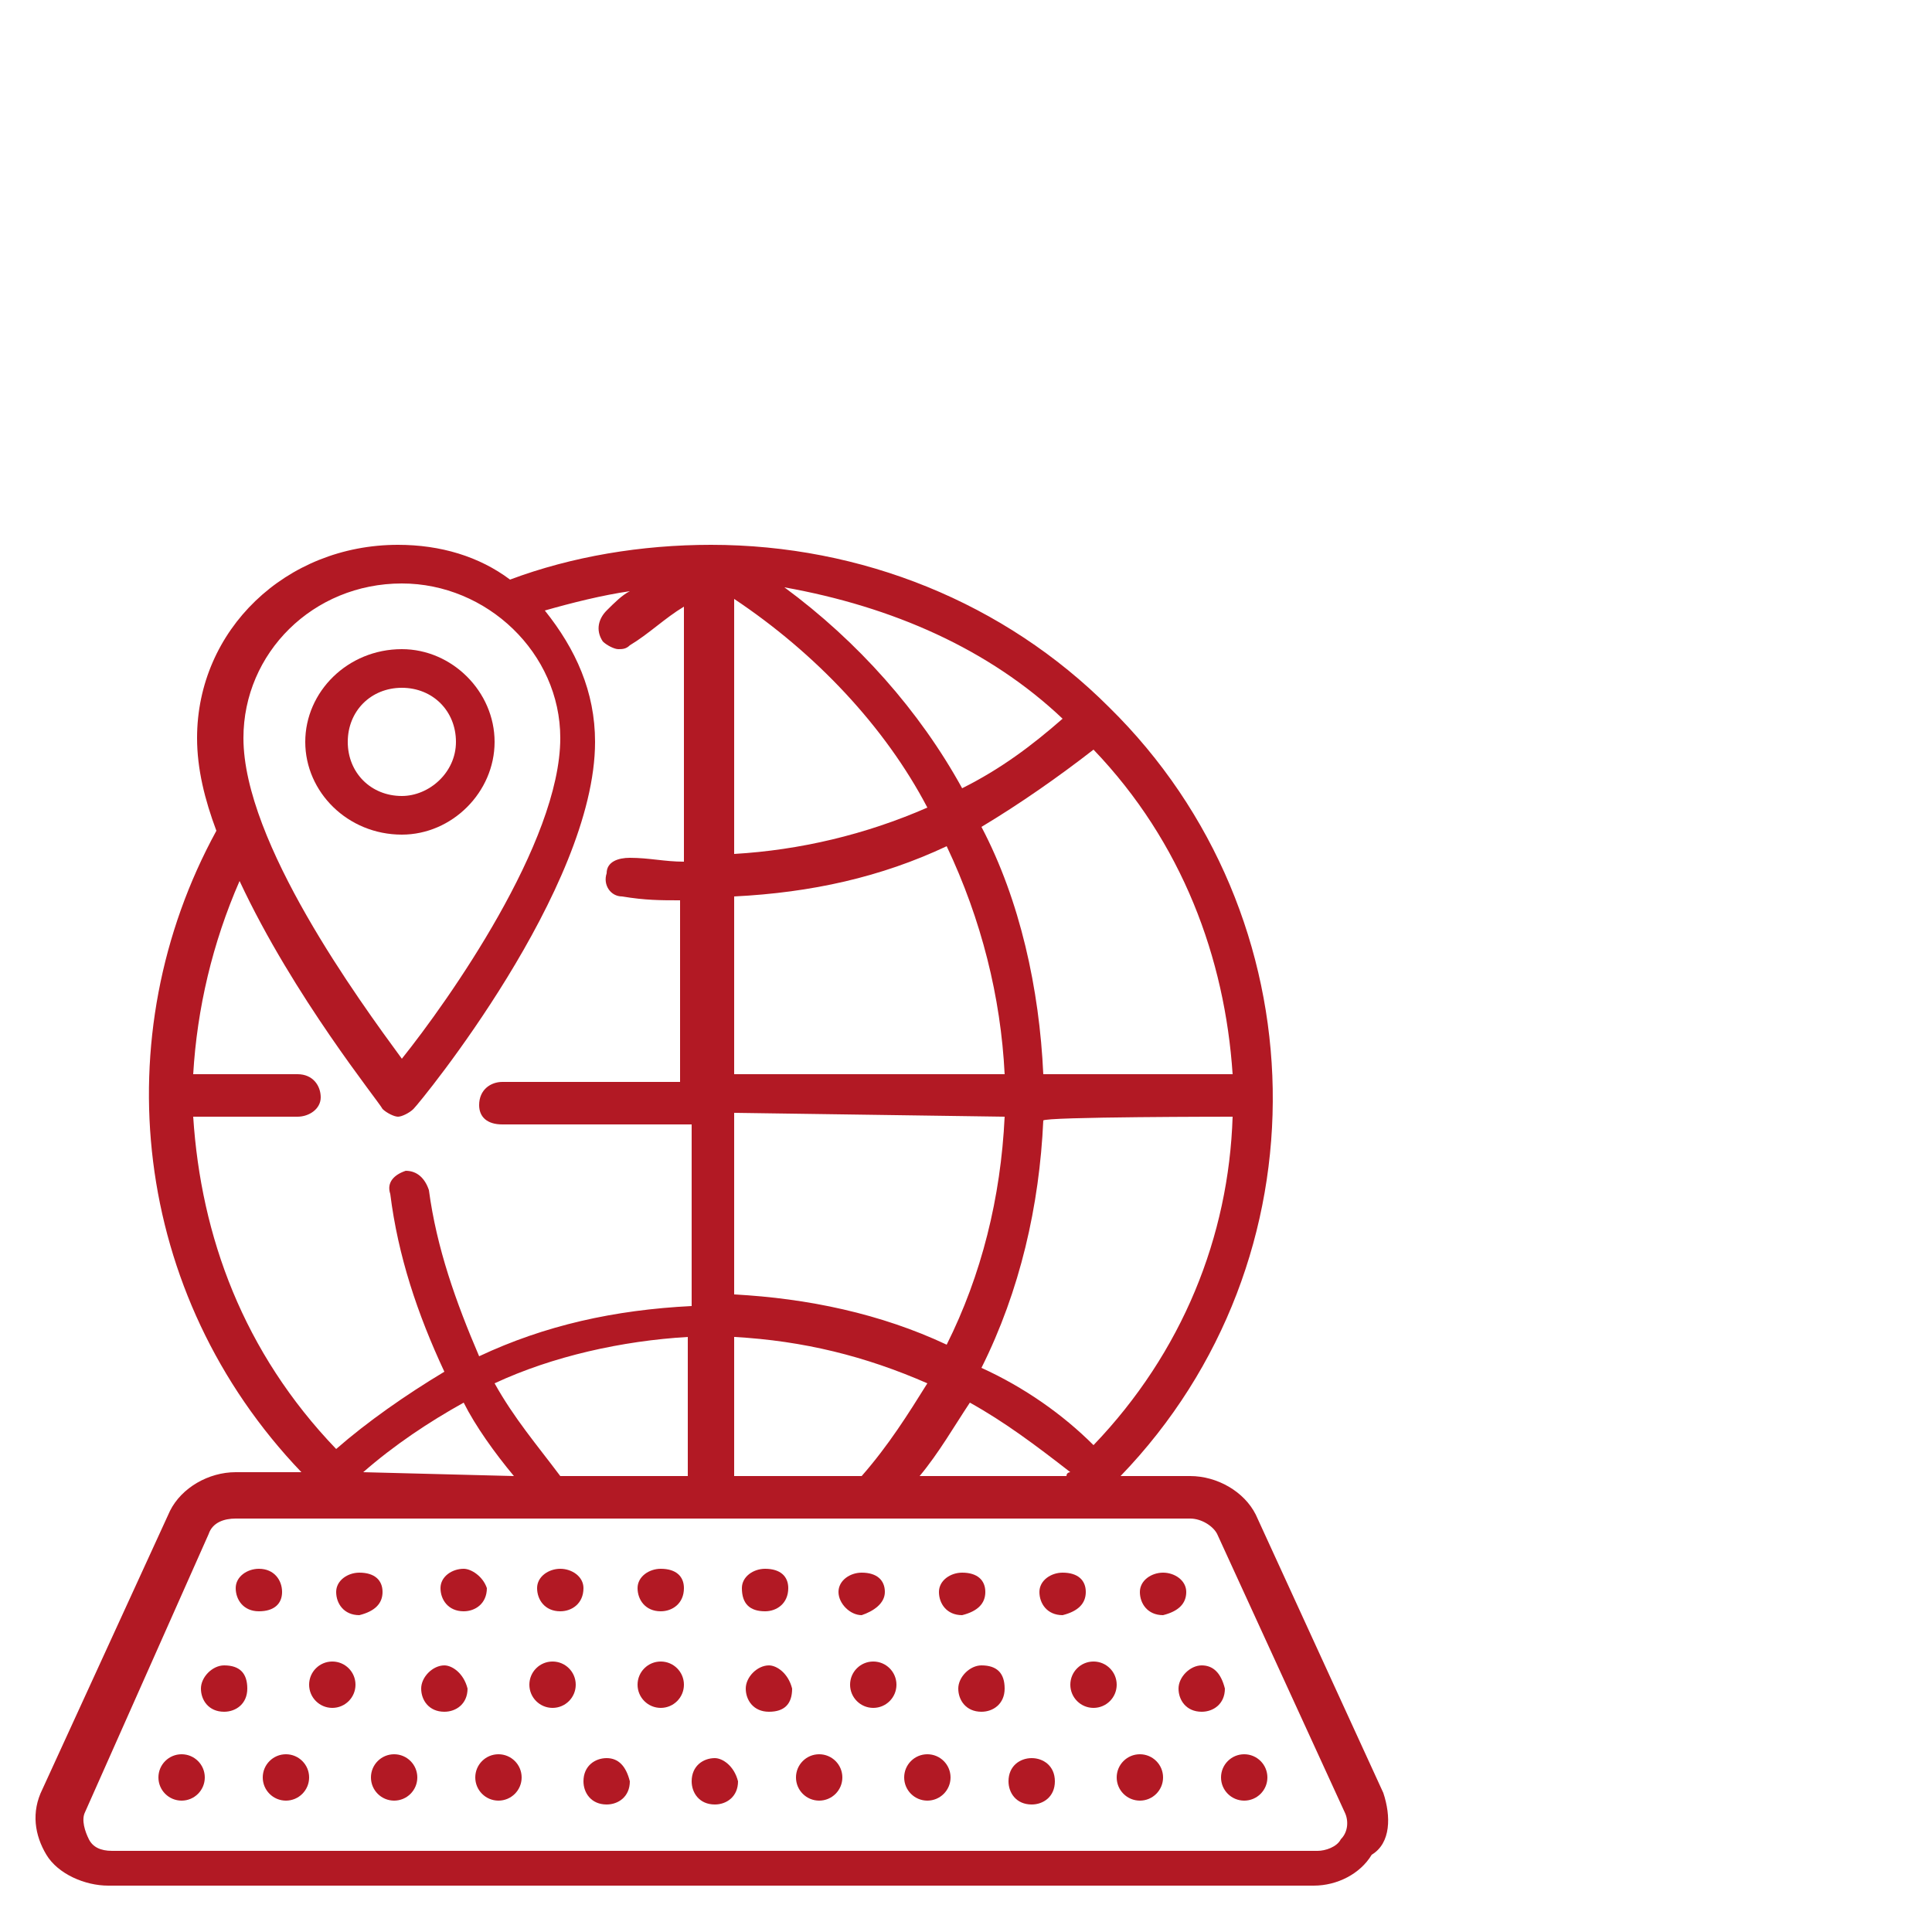 <?xml version="1.0" encoding="utf-8"?>
<!-- Generator: Adobe Illustrator 26.3.1, SVG Export Plug-In . SVG Version: 6.00 Build 0)  -->
<svg version="1.1" id="Calque_1" xmlns="http://www.w3.org/2000/svg" xmlns:xlink="http://www.w3.org/1999/xlink" x="0px" y="0px"
	 viewBox="0 0 50 50" style="enable-background:new 0 0 50 50;" xml:space="preserve">
<style type="text/css">
	.st0{fill:#B21924;}
</style>
<g>
	<g>
		<path class="st0" d="M12.8,19.2c0-1.3-1.1-2.4-2.4-2.4c-1.4,0-2.5,1.1-2.5,2.4s1.1,2.4,2.5,2.4C11.7,21.6,12.8,20.5,12.8,19.2z
			 M10.4,20.6c-0.8,0-1.4-0.6-1.4-1.4s0.6-1.4,1.4-1.4c0.8,0,1.4,0.6,1.4,1.4S11.1,20.6,10.4,20.6z"/>
	</g>
	<g>
		<path class="st0" d="M35.8,46.4l-3.3-7.2c-0.3-0.6-1-1-1.7-1H29c5.4-5.6,5.2-14.5-0.3-19.9c-2.7-2.7-6.4-4.2-10.3-4.2
			c-1.8,0-3.6,0.3-5.2,0.9c-0.8-0.6-1.8-0.9-2.9-0.9c-2.9,0-5.2,2.2-5.2,5c0,0.8,0.2,1.6,0.5,2.4c-2.9,5.3-2.2,12,2.2,16.6H6.1
			c-0.7,0-1.4,0.4-1.7,1l-3.3,7.2c-0.3,0.6-0.2,1.2,0.1,1.7s1,0.8,1.6,0.8h31.2c0.6,0,1.2-0.3,1.5-0.8C36,47.7,36,47,35.8,46.4z
			 M23.8,38.2c0.5-0.6,0.9-1.3,1.3-1.9c0.9,0.5,1.7,1.1,2.6,1.8c0,0-0.1,0-0.1,0.1C27.5,38.2,23.8,38.2,23.8,38.2z M14.5,38.2
			c-0.6-0.8-1.2-1.5-1.7-2.4c1.5-0.7,3.3-1.1,5-1.2v3.6H14.5z M19,23.2c2-0.1,3.8-0.5,5.5-1.3c0.9,1.9,1.4,3.9,1.5,5.9h-7V23.2z
			 M31.9,28.9c-0.1,3.1-1.3,6.1-3.6,8.5c-0.8-0.8-1.8-1.5-2.9-2c1-2,1.5-4.2,1.6-6.4C27,28.9,31.9,28.9,31.9,28.9z M26,28.9
			c-0.1,2.1-0.6,4.1-1.5,5.9c-1.7-0.8-3.6-1.2-5.5-1.3v-4.7L26,28.9L26,28.9z M24,35.8c-0.5,0.8-1,1.6-1.7,2.4H19v-3.6
			C20.8,34.7,22.4,35.1,24,35.8z M31.9,27.8H27c-0.1-2.2-0.6-4.5-1.6-6.4c1-0.6,2-1.3,2.9-2C30.6,21.8,31.7,24.8,31.9,27.8z
			 M27.5,18.6c-0.8,0.7-1.6,1.3-2.6,1.8c-1.1-2-2.7-3.8-4.6-5.2C23.1,15.7,25.6,16.8,27.5,18.6z M24,20.9c-1.6,0.7-3.3,1.1-5,1.2
			v-6.6C21.1,16.9,22.9,18.8,24,20.9z M10.4,15.1c2.2,0,4.1,1.8,4.1,4c0,2.7-2.9,6.8-4.1,8.3c-1.1-1.5-4.1-5.6-4.1-8.3
			C6.3,16.9,8.1,15.1,10.4,15.1z M9.9,28.7c0.1,0.1,0.3,0.2,0.4,0.2c0.1,0,0.3-0.1,0.4-0.2c0.2-0.2,4.7-5.7,4.7-9.5
			c0-1.3-0.5-2.4-1.3-3.4c0.7-0.2,1.5-0.4,2.2-0.5c-0.2,0.1-0.4,0.3-0.6,0.5c-0.2,0.2-0.3,0.5-0.1,0.8c0.1,0.1,0.3,0.2,0.4,0.2
			c0.1,0,0.2,0,0.3-0.1c0.5-0.3,0.9-0.7,1.4-1v6.6c-0.5,0-0.9-0.1-1.4-0.1c-0.3,0-0.6,0.1-0.6,0.4c-0.1,0.3,0.1,0.6,0.4,0.6
			c0.6,0.1,1,0.1,1.5,0.1v4.7H13c-0.3,0-0.6,0.2-0.6,0.6c0,0.3,0.2,0.5,0.6,0.5h4.9v4.7c-2,0.1-3.8,0.5-5.5,1.3
			c-0.6-1.4-1.1-2.8-1.3-4.3c-0.1-0.3-0.3-0.5-0.6-0.5c-0.3,0.1-0.5,0.3-0.4,0.6c0.2,1.6,0.7,3.1,1.4,4.6c-1,0.6-2,1.3-2.8,2
			C6.3,35,5.2,32,5,28.9h2.7c0.3,0,0.6-0.2,0.6-0.5c0-0.3-0.2-0.6-0.6-0.6H5c0.1-1.7,0.5-3.4,1.2-5C7.6,25.8,9.8,28.5,9.9,28.7z
			 M9.4,38.1c0.8-0.7,1.7-1.3,2.6-1.8c0.3,0.6,0.8,1.3,1.3,1.9L9.4,38.1C9.4,38.2,9.4,38.1,9.4,38.1z M34.7,47.6
			c-0.1,0.2-0.4,0.3-0.6,0.3H2.9c-0.3,0-0.5-0.1-0.6-0.3c-0.1-0.2-0.2-0.5-0.1-0.7l3.2-7.2c0.1-0.3,0.4-0.4,0.7-0.4h24.7
			c0.3,0,0.6,0.2,0.7,0.4l3.3,7.2C34.9,47.1,34.9,47.4,34.7,47.6z"/>
	</g>
	<g>
		<ellipse class="st0" cx="17.1" cy="43.6" rx="0.6" ry="0.6"/>
	</g>
	<g>
		<ellipse class="st0" cx="14.3" cy="43.6" rx="0.6" ry="0.6"/>
	</g>
	<g>
		<ellipse class="st0" cx="22.6" cy="43.6" rx="0.6" ry="0.6"/>
	</g>
	<g>
		<path class="st0" d="M25.4,43.1c-0.3,0-0.6,0.3-0.6,0.6s0.2,0.6,0.6,0.6c0.3,0,0.6-0.2,0.6-0.6C26,43.3,25.8,43.1,25.4,43.1z"/>
	</g>
	<g>
		<path class="st0" d="M5.8,43.1c-0.3,0-0.6,0.3-0.6,0.6s0.2,0.6,0.6,0.6c0.3,0,0.6-0.2,0.6-0.6C6.4,43.3,6.2,43.1,5.8,43.1z"/>
	</g>
	<g>
		<path class="st0" d="M11.5,43.1c-0.3,0-0.6,0.3-0.6,0.6s0.2,0.6,0.6,0.6c0.3,0,0.6-0.2,0.6-0.6C12,43.3,11.7,43.1,11.5,43.1z"/>
	</g>
	<g>
		<ellipse class="st0" cx="8.6" cy="43.6" rx="0.6" ry="0.6"/>
	</g>
	<g>
		<path class="st0" d="M19.9,43.1c-0.3,0-0.6,0.3-0.6,0.6s0.2,0.6,0.6,0.6s0.6-0.2,0.6-0.6C20.4,43.3,20.1,43.1,19.9,43.1z"/>
	</g>
	<g>
		<path class="st0" d="M31.1,43.1c-0.3,0-0.6,0.3-0.6,0.6s0.2,0.6,0.6,0.6c0.3,0,0.6-0.2,0.6-0.6C31.6,43.3,31.4,43.1,31.1,43.1z"/>
	</g>
	<g>
		<ellipse class="st0" cx="28.3" cy="43.6" rx="0.6" ry="0.6"/>
	</g>
	<g>
		<path class="st0" d="M12,40.6c-0.3,0-0.6,0.2-0.6,0.5c0,0.3,0.2,0.6,0.6,0.6c0.3,0,0.6-0.2,0.6-0.6C12.5,40.8,12.2,40.6,12,40.6z"
			/>
	</g>
	<g>
		<path class="st0" d="M14.5,40.6c-0.3,0-0.6,0.2-0.6,0.5c0,0.3,0.2,0.6,0.6,0.6c0.3,0,0.6-0.2,0.6-0.6
			C15.1,40.8,14.8,40.6,14.5,40.6z"/>
	</g>
	<g>
		<path class="st0" d="M9.9,41.2c0-0.3-0.2-0.5-0.6-0.5c-0.3,0-0.6,0.2-0.6,0.5c0,0.3,0.2,0.6,0.6,0.6C9.7,41.7,9.9,41.5,9.9,41.2z"
			/>
	</g>
	<g>
		<path class="st0" d="M30.7,41.2c0-0.3-0.3-0.5-0.6-0.5c-0.3,0-0.6,0.2-0.6,0.5c0,0.3,0.2,0.6,0.6,0.6
			C30.5,41.7,30.7,41.5,30.7,41.2z"/>
	</g>
	<g>
		<path class="st0" d="M7.3,41.2c0-0.3-0.2-0.6-0.6-0.6c-0.3,0-0.6,0.2-0.6,0.5c0,0.3,0.2,0.6,0.6,0.6S7.3,41.5,7.3,41.2z"/>
	</g>
	<g>
		<path class="st0" d="M17.1,40.6c-0.3,0-0.6,0.2-0.6,0.5c0,0.3,0.2,0.6,0.6,0.6c0.3,0,0.6-0.2,0.6-0.6
			C17.7,40.8,17.5,40.6,17.1,40.6z"/>
	</g>
	<g>
		<path class="st0" d="M28.1,41.2c0-0.3-0.2-0.5-0.6-0.5c-0.3,0-0.6,0.2-0.6,0.5c0,0.3,0.2,0.6,0.6,0.6
			C27.9,41.7,28.1,41.5,28.1,41.2z"/>
	</g>
	<g>
		<path class="st0" d="M19.8,41.7c0.3,0,0.6-0.2,0.6-0.6c0-0.3-0.2-0.5-0.6-0.5c-0.3,0-0.6,0.2-0.6,0.5
			C19.2,41.5,19.4,41.7,19.8,41.7z"/>
	</g>
	<g>
		<path class="st0" d="M22.9,41.2c0-0.3-0.2-0.5-0.6-0.5c-0.3,0-0.6,0.2-0.6,0.5c0,0.3,0.3,0.6,0.6,0.6
			C22.6,41.7,22.9,41.5,22.9,41.2z"/>
	</g>
	<g>
		<path class="st0" d="M25.5,41.2c0-0.3-0.2-0.5-0.6-0.5c-0.3,0-0.6,0.2-0.6,0.5c0,0.3,0.2,0.6,0.6,0.6
			C25.3,41.7,25.5,41.5,25.5,41.2z"/>
	</g>
	<g>
		<ellipse class="st0" cx="7.4" cy="46" rx="0.6" ry="0.6"/>
	</g>
	<g>
		<ellipse class="st0" cx="24" cy="46" rx="0.6" ry="0.6"/>
	</g>
	<g>
		<ellipse class="st0" cx="4.7" cy="46" rx="0.6" ry="0.6"/>
	</g>
	<g>
		<path class="st0" d="M26.7,45.5c-0.3,0-0.6,0.2-0.6,0.6c0,0.3,0.2,0.6,0.6,0.6c0.3,0,0.6-0.2,0.6-0.6C27.3,45.7,27,45.5,26.7,45.5
			z"/>
	</g>
	<g>
		<ellipse class="st0" cx="32.2" cy="46" rx="0.6" ry="0.6"/>
	</g>
	<g>
		<ellipse class="st0" cx="12.9" cy="46" rx="0.6" ry="0.6"/>
	</g>
	<g>
		<path class="st0" d="M18.5,45.5c-0.3,0-0.6,0.2-0.6,0.6c0,0.3,0.2,0.6,0.6,0.6c0.3,0,0.6-0.2,0.6-0.6C19,45.7,18.7,45.5,18.5,45.5
			z"/>
	</g>
	<g>
		<path class="st0" d="M15.7,45.5c-0.3,0-0.6,0.2-0.6,0.6c0,0.3,0.2,0.6,0.6,0.6c0.3,0,0.6-0.2,0.6-0.6C16.2,45.7,16,45.5,15.7,45.5
			z"/>
	</g>
	<g>
		<ellipse class="st0" cx="29.5" cy="46" rx="0.6" ry="0.6"/>
	</g>
	<g>
		<ellipse class="st0" cx="10.2" cy="46" rx="0.6" ry="0.6"/>
	</g>
	<g>
		<ellipse class="st0" cx="21.2" cy="46" rx="0.6" ry="0.6"/>
	</g>
</g>
</svg>
